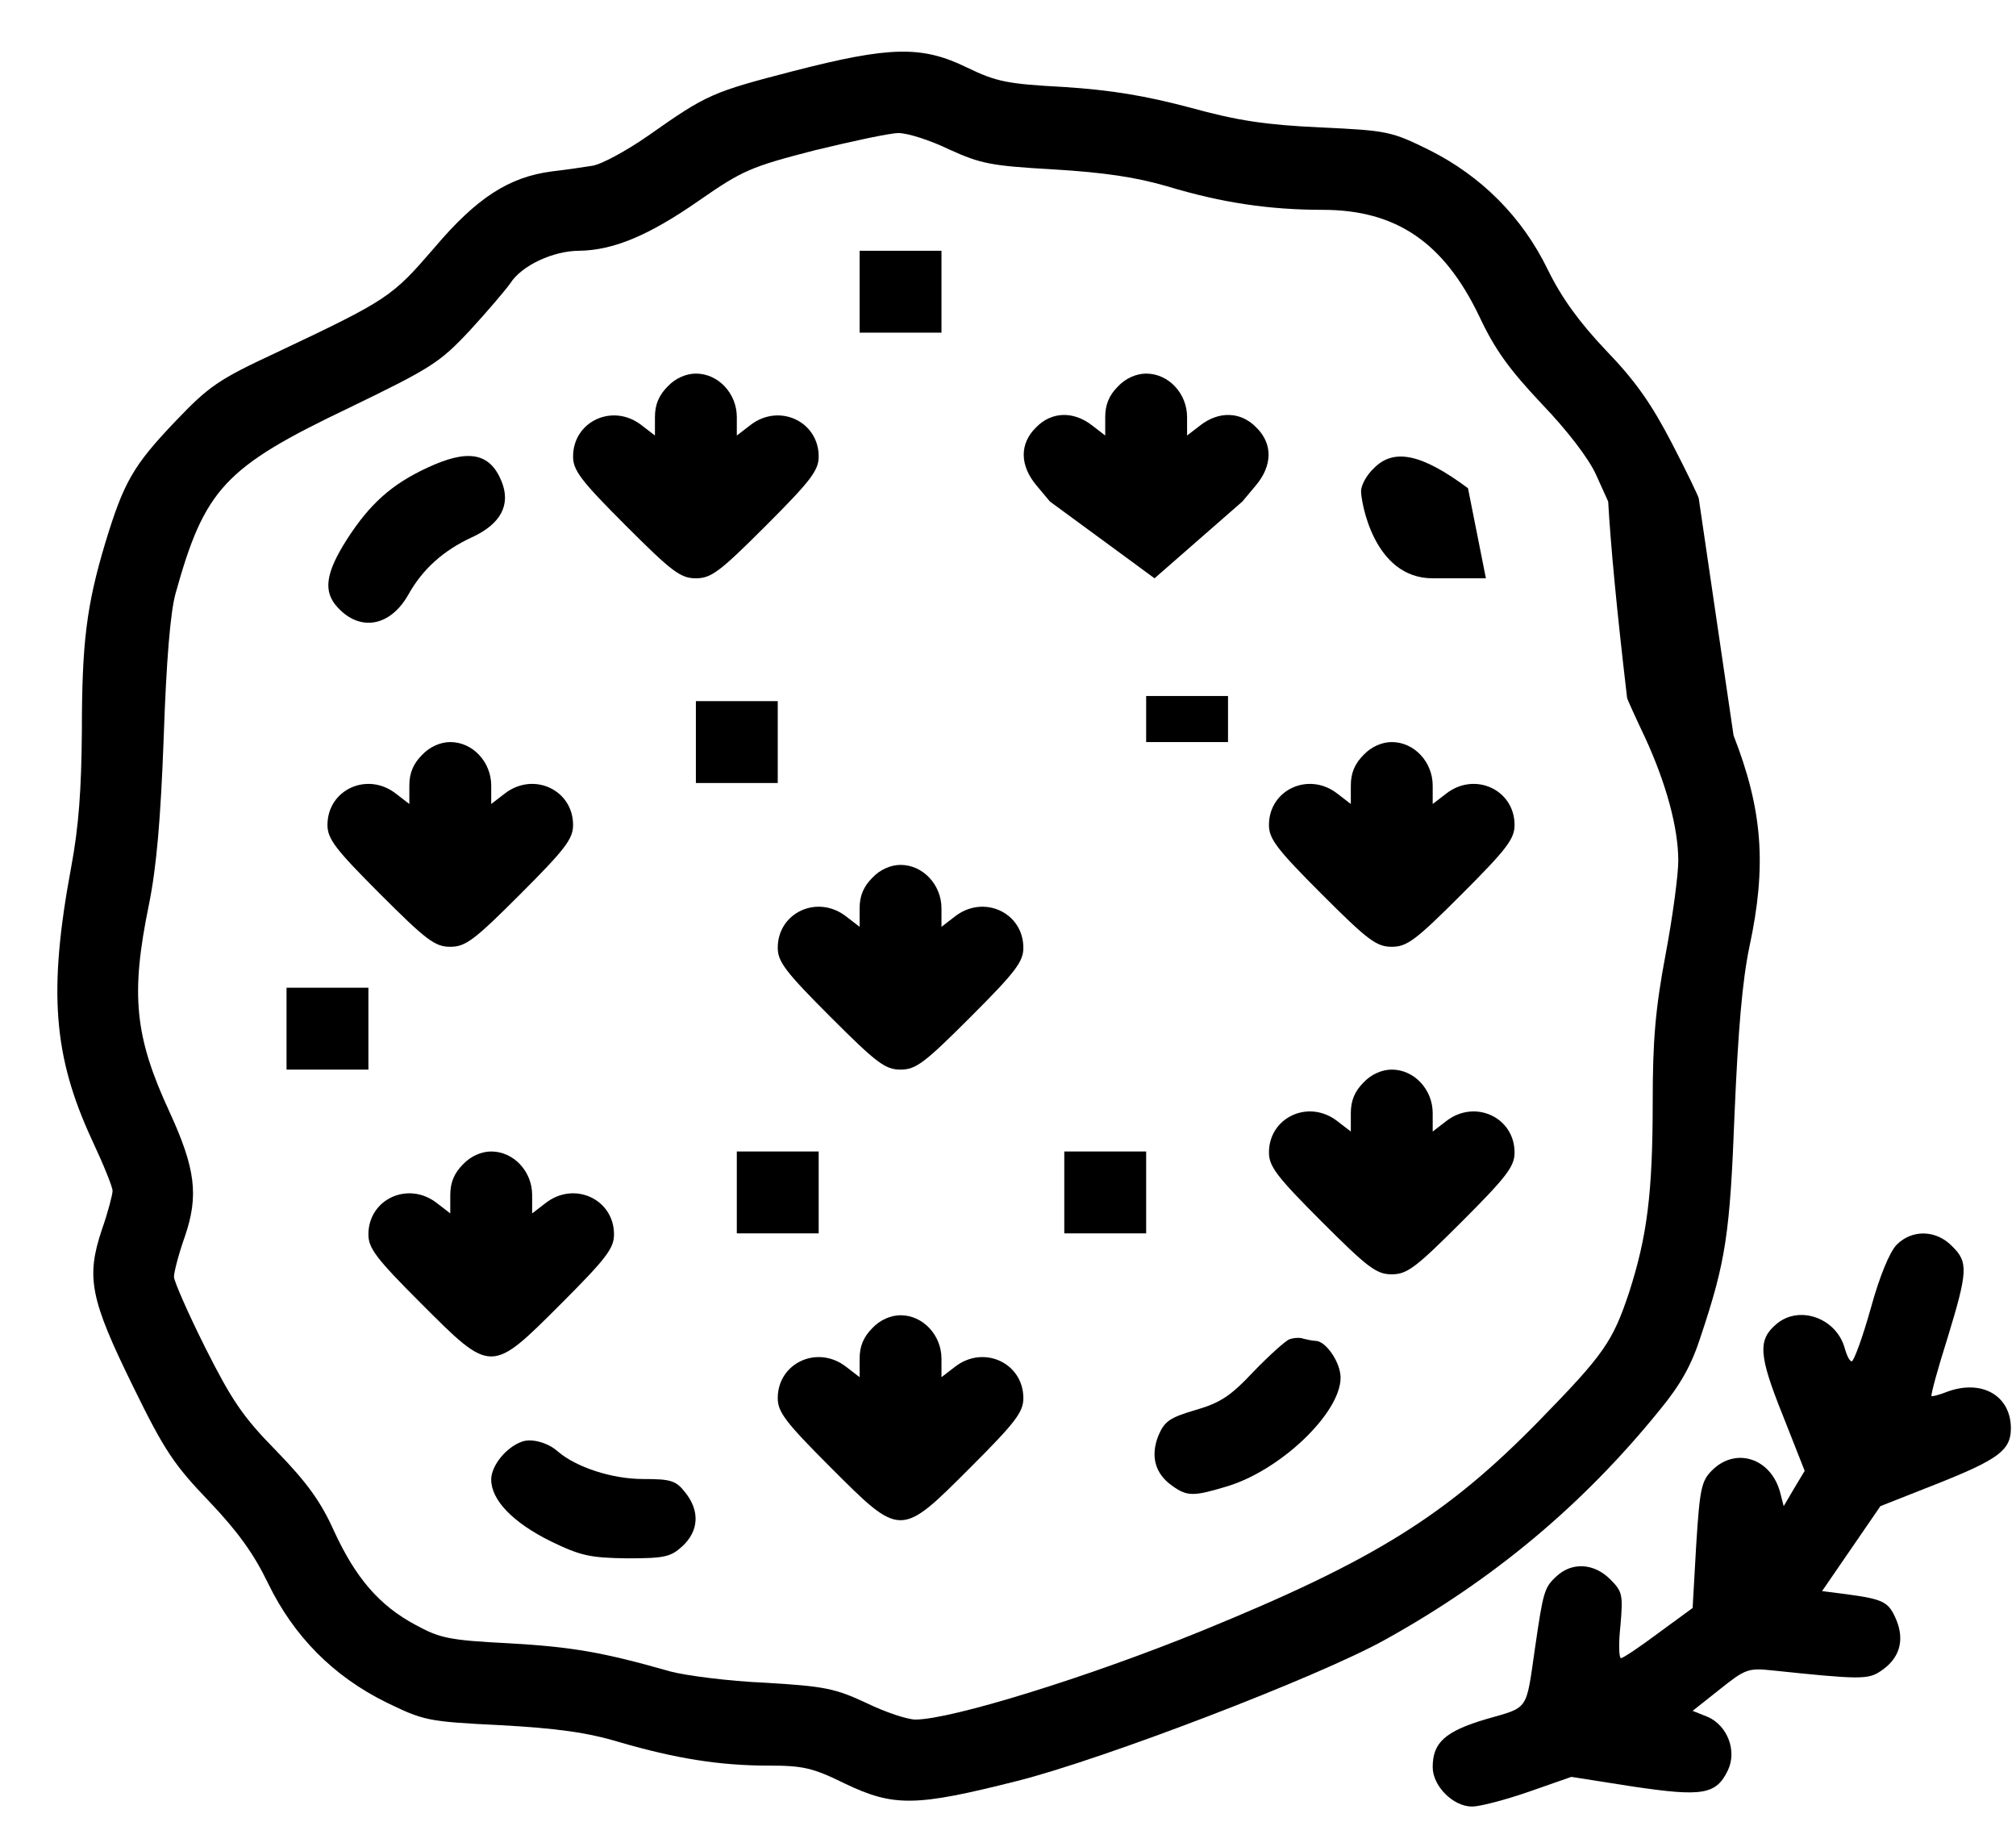 <?xml version="1.0" encoding="UTF-8"?> <!-- Generator: Adobe Illustrator 26.0.2, SVG Export Plug-In . SVG Version: 6.00 Build 0) --> <svg xmlns="http://www.w3.org/2000/svg" xmlns:xlink="http://www.w3.org/1999/xlink" id="Layer_1" x="0px" y="0px" viewBox="0 0 394 356" style="enable-background:new 0 0 394 356;" xml:space="preserve"> <g transform="translate(0,356) scale(0.1,-0.1)"> <path d="M1550,3421c-158-41-168-45-283-126c-43-30-93-57-110-59c-18-3-53-8-79-11c-83-11-146-51-229-149c-83-96-89-101-309-205 c-114-53-132-66-197-134c-83-87-101-119-137-237c-37-123-46-196-46-370c-1-113-6-185-21-265c-45-242-35-369,41-533 c22-47,40-91,40-99c0-7-9-42-21-76c-31-93-23-135,61-306c62-127,81-154,149-225c56-59,87-102,115-160c50-103,127-181,230-232 c74-36,81-38,224-45c109-6,169-14,232-33c110-32,196-46,292-46c67,0,86-4,149-35c96-46,139-45,337,5c167,42,588,203,719,276 c211,117,386,263,536,448c42,51,63,89,81,145c49,147,57,200,66,436c7,162,15,258,29,325c34,158,26,267-31,413l-68,463l-88-6 c-76.1,229.4-133.8,310.5-52-384c0.2-2,16-37,35-77c41-89,65-176,65-241c0-27-11-110-25-184c-20-106-25-169-25-287 c0-179-11-263-46-372c-32-96-49-121-173-248c-183-188-325-276-663-414c-221-90-489-173-559-173c-15,0-58,14-95,32 c-62,29-82,33-199,40c-71,3-155,14-185,22c-133,38-193,48-315,55c-118,6-135,10-183,36c-71,38-117,92-159,183c-26,58-53,95-112,156 c-67,68-88,100-140,203c-34,68-61,130-61,138c0,9,9,44,21,78c28,81,21,134-30,245c-68,147-76,229-40,404c15,74,23,167,29,328 c5,148,13,244,23,280c57,205,96,247,339,363c161,78,177,88,236,151c34,37,69,78,79,92c22,35,84,64,135,64c66,1,135,29,234,98 c85,59,101,66,225,98c74,18,148,34,165,34c18,0,62-14,99-32c62-28,81-32,204-39c99-6,160-15,222-33c106-32,199-46,304-46 c144,0,237-64,306-208c31-66,59-104,122-171c50-52,92-107,106-138l24-53h89c48,0,88,3,88,6s-23,51-52,107c-40,77-71,122-129,182 c-53,56-87,103-114,158c-50,103-130,183-232,234c-73,36-81,38-212,44c-107,5-162,13-256,39c-87,23-153,34-245,40 c-111,6-132,10-190,38C1802,3471,1740,3470,1550,3421z"></path> <path d="M1680,2990v-80h80h80v80v80h-80h-80V2990z"></path> <path d="M1305,2805c-17-17-25-35-25-60v-36l-26,20c-56,44-134,8-134-61c0-27,15-47,103-135c90-90,107-103,137-103s47,13,137,103 c88,88,103,108,103,135c0,69-78,105-134,61l-26-20v36c0,46-36,85-80,85C1341,2830,1320,2821,1305,2805z"></path> <path d="M2185,2805c-17-17-25-35-25-60v-36l-26,20c-36,28-79,27-109-4c-33-32-32-75,1-114l26-31l204.4-150l171.6,150l26,31 c33,39,34,82,1,114c-30,31-73,32-109,4l-26-20v36c0,46-36,85-80,85C2221,2830,2200,2821,2185,2805z"></path> <path d="M835,2646c-69-32-112-70-157-140c-42-66-47-102-18-133c44-48,103-37,138,25c28,50,68,86,124,112c57,26,77,64,58,110 C957,2676,914,2683,835,2646z"></path> <path d="M2685,2645c-14-13-25-33-25-45c0-19,24-170,140-170h104l-35,176C2779,2673,2724,2685,2685,2645z"></path> <path d="M2240,2155v-45h80h80v45v45h-80h-80V2155z"></path> <path d="M1360,2110v-80h80h80v80v80h-80h-80V2110z"></path> <path d="M825,2085c-17-17-25-35-25-60v-36l-26,20c-56,44-134,8-134-61c0-27,15-47,103-135c90-90,107-103,137-103s47,13,137,103 c88,88,103,108,103,135c0,69-78,105-134,61l-26-20v36c0,46-36,85-80,85C861,2110,840,2101,825,2085z"></path> <path d="M2665,2085c-17-17-25-35-25-60v-36l-26,20c-56,44-134,8-134-61c0-27,15-47,103-135c90-90,107-103,137-103s47,13,137,103 c88,88,103,108,103,135c0,69-78,105-134,61l-26-20v36c0,46-36,85-80,85C2701,2110,2680,2101,2665,2085z"></path> <path d="M1705,1845c-17-17-25-35-25-60v-36l-26,20c-56,44-134,8-134-61c0-27,15-47,103-135c90-90,107-103,137-103s47,13,137,103 c88,88,103,108,103,135c0,69-78,105-134,61l-26-20v36c0,46-36,85-80,85C1741,1870,1720,1861,1705,1845z"></path> <path d="M560,1550v-80h80h80v80v80h-80h-80V1550z"></path> <path d="M2665,1445c-17-17-25-35-25-60v-36l-26,20c-56,44-134,8-134-61c0-27,15-47,103-135c90-90,107-103,137-103s47,13,137,103 c88,88,103,108,103,135c0,69-78,105-134,61l-26-20v36c0,46-36,85-80,85C2701,1470,2680,1461,2665,1445z"></path> <path d="M905,1285c-17-17-25-35-25-60v-36l-26,20c-56,44-134,8-134-61c0-27,15-47,103-135c138-138,136-138,274,0 c88,88,103,108,103,135c0,69-78,105-134,61l-26-20v36c0,46-36,85-80,85C941,1310,920,1301,905,1285z"></path> <path d="M1440,1230v-80h80h80v80v80h-80h-80V1230z"></path> <path d="M2080,1230v-80h80h80v80v80h-80h-80V1230z"></path> <path d="M3707,1128c-14-14-34-63-51-125c-16-57-33-103-37-103s-9,10-13,23c-15,61-89,88-134,50c-37-31-35-61,12-178l43-109l-21-35 l-20-34l-7,27c-18,67-87,89-133,43c-21-21-24-36-31-146l-7-123l-67-49c-36-27-69-49-73-49s-5,29-1,64c5,60,4,66-20,90 c-32,32-75,34-105,6c-24-22-26-30-42-140c-18-124-11-115-95-139c-81-24-105-46-105-94c0-37,40-77,77-77c15,0,65,13,111,29l83,29 l121-19c135-20,162-16,185,32c18,38-1,87-39,104l-30,12l53,42c50,40,56,42,103,37c172-18,187-18,212-1c36,24,47,59,30,100 c-15,35-24,40-98,50l-47,6l57,83l57,83l109,43c121,48,146,66,146,109c0,64-57,97-126,71c-15-6-28-9-29-8c-2,2,12,53,31,113 c40,131,41,149,9,180C3784,1157,3737,1158,3707,1128z"></path> <path d="M1705,965c-17-17-25-35-25-60v-36l-26,20c-56,44-134,8-134-61c0-27,15-47,103-135c138-138,136-138,274,0 c88,88,103,108,103,135c0,69-78,105-134,61l-26-20v36c0,46-36,85-80,85C1741,990,1720,981,1705,965z"></path> <path d="M2520,943c-8-3-40-32-70-63c-45-48-65-61-113-75c-51-15-61-22-73-50c-16-40-7-75,28-99c28-20,41-20,104-1 c106,31,224,144,224,213c0,30-29,72-49,72c-5,0-15,2-23,4C2541,947,2528,946,2520,943z"></path> <path d="M1020,743c-31-11-60-47-60-74c0-40,42-84,117-121c58-28,76-32,149-33c74,0,85,3,108,24c32,30,34,69,5,105 c-18,23-28,26-82,26c-61,0-131,23-167,54C1071,741,1039,750,1020,743z"></path> </g> </svg> 